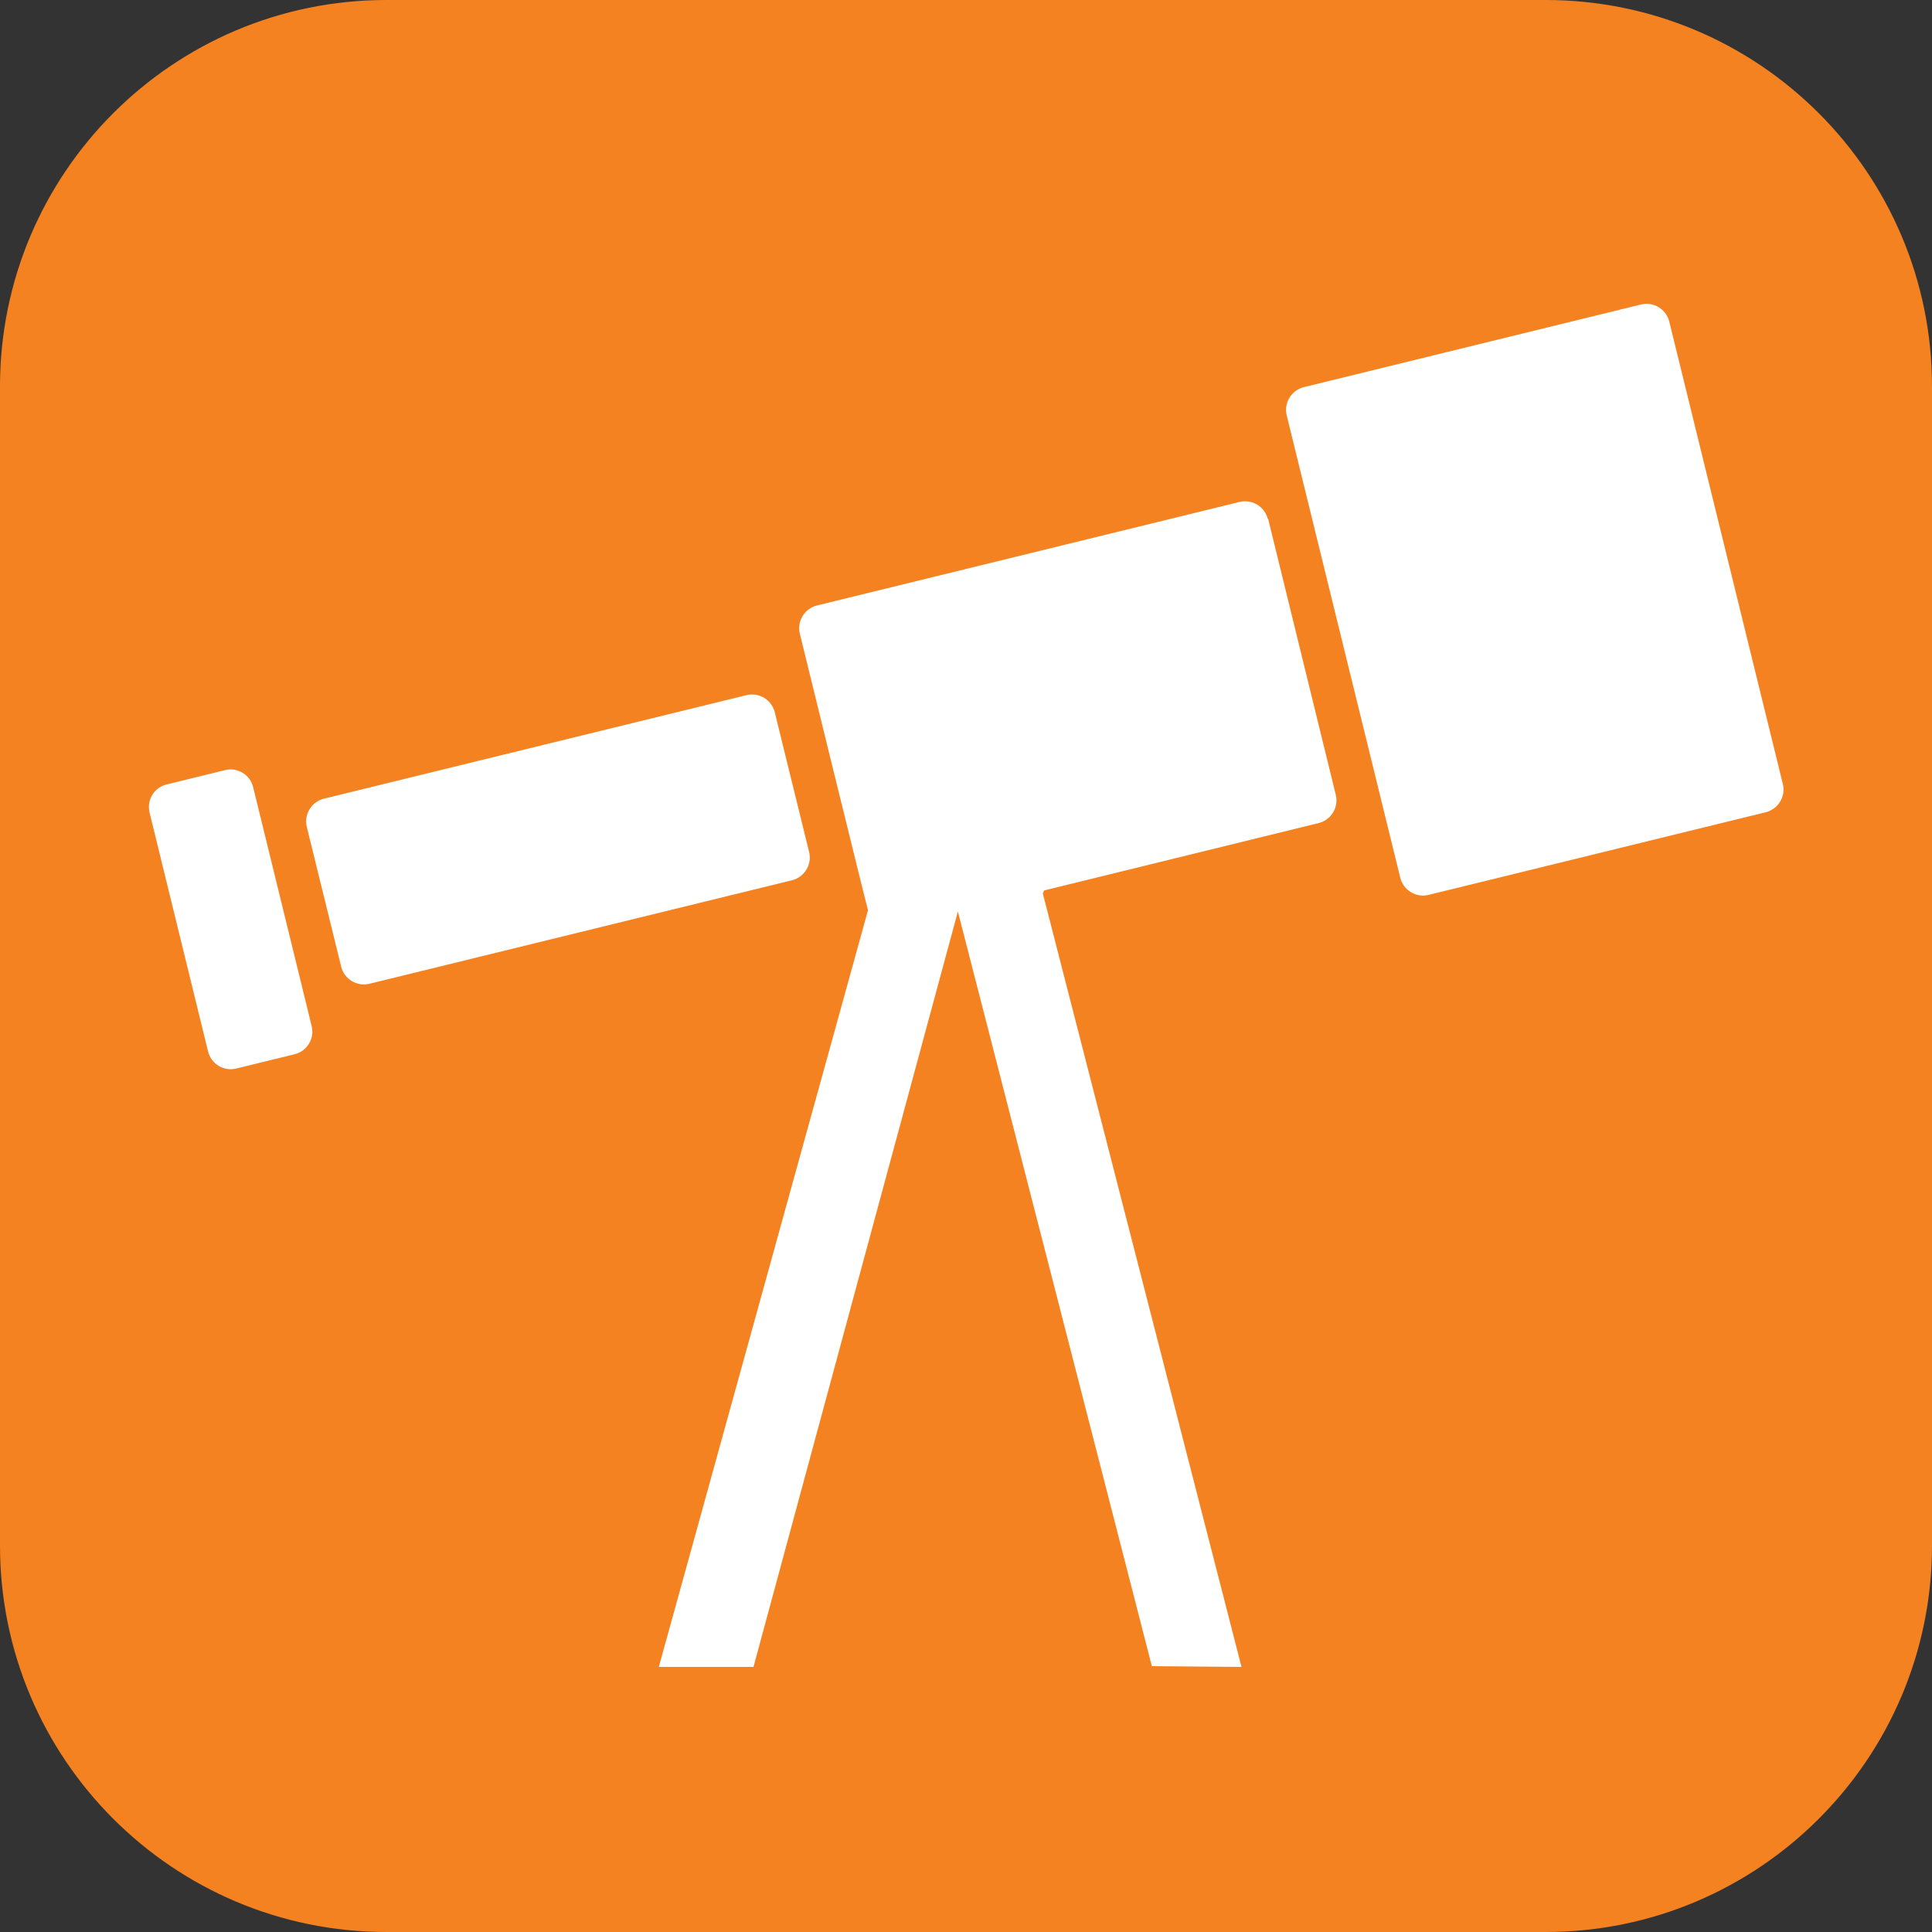 <?xml version="1.0" encoding="UTF-8"?>
<svg xmlns="http://www.w3.org/2000/svg" xmlns:xlink="http://www.w3.org/1999/xlink" id="uuid-60fbb3f4-2db0-49d3-973a-4090da1667c3" viewBox="0 0 50 50">
  <rect x="0" y="0" width="50" height="50" fill="#333333" stroke="none"/>
  <defs>
    <style>.uuid-8b211df3-0c40-4d5f-9e69-5d8f90ffa8bf{fill:#F58220;}.uuid-92540733-77f8-4f7d-be64-bce56765745f{fill:#fff;}.uuid-e3260d1c-f380-4f21-8ed4-987c530485a4{clip-path:url(#uuid-6bd537e0-3300-46bd-9e1e-6604e61efab9);}</style>
    <clipPath id="uuid-6bd537e0-3300-46bd-9e1e-6604e61efab9">
      <rect class="uuid-8b211df3-0c40-4d5f-9e69-5d8f90ffa8bf" width="50" height="50"></rect>
    </clipPath>
  </defs>
  <g class="uuid-e3260d1c-f380-4f21-8ed4-987c530485a4" style="fill:#F58220;">
    <path d="m50,40V10c0-5.52-4.48-10-10-10H10C4.48,0,0,4.48,0,10v30c0,5.52,4.48,10,10,10h30c5.52,0,10-4.48,10-10"></path>
    <path class="uuid-92540733-77f8-4f7d-be64-bce56765745f" d="m46.14,20.29l-2.94-11.97c-.08-.32-.41-.52-.73-.44l-8.73,2.14c-.32.08-.52.41-.44.73l2.94,11.97c.08.32.41.52.73.44l8.73-2.14c.32-.08.52-.41.44-.73"></path>
    <path class="uuid-92540733-77f8-4f7d-be64-bce56765745f" d="m5.19,20.01h1.56c.33,0,.6.27.6.6v6.37c0,.33-.27.6-.6.6h-1.56c-.33,0-.6-.27-.6-.6v-6.37c0-.33.27-.6.6-.6Z" transform="translate(-5.49 2.1) rotate(-13.76)"></path>
    <path class="uuid-92540733-77f8-4f7d-be64-bce56765745f" d="m32.81,13.43c-.08-.32-.41-.52-.73-.44l-10.94,2.68c-.32.08-.52.41-.44.73,0,0,1.68,6.86,1.76,7.14,0,.01,0,.02,0,.03l-5.41,19.57h2.45l5.29-19.55,5.02,19.53,2.32.02-5.14-20.01s.01-.08.05-.09l7.09-1.74c.32-.08.52-.41.44-.73l-1.75-7.14Z"></path>
    <path class="uuid-92540733-77f8-4f7d-be64-bce56765745f" d="m20.94,22.05l-.89-3.62c-.08-.32-.41-.52-.73-.44l-10.94,2.68c-.32.08-.52.41-.44.73l.89,3.62c.08.32.41.52.73.44l10.94-2.68c.32-.08.52-.41.44-.73"></path>
  </g>
</svg>
